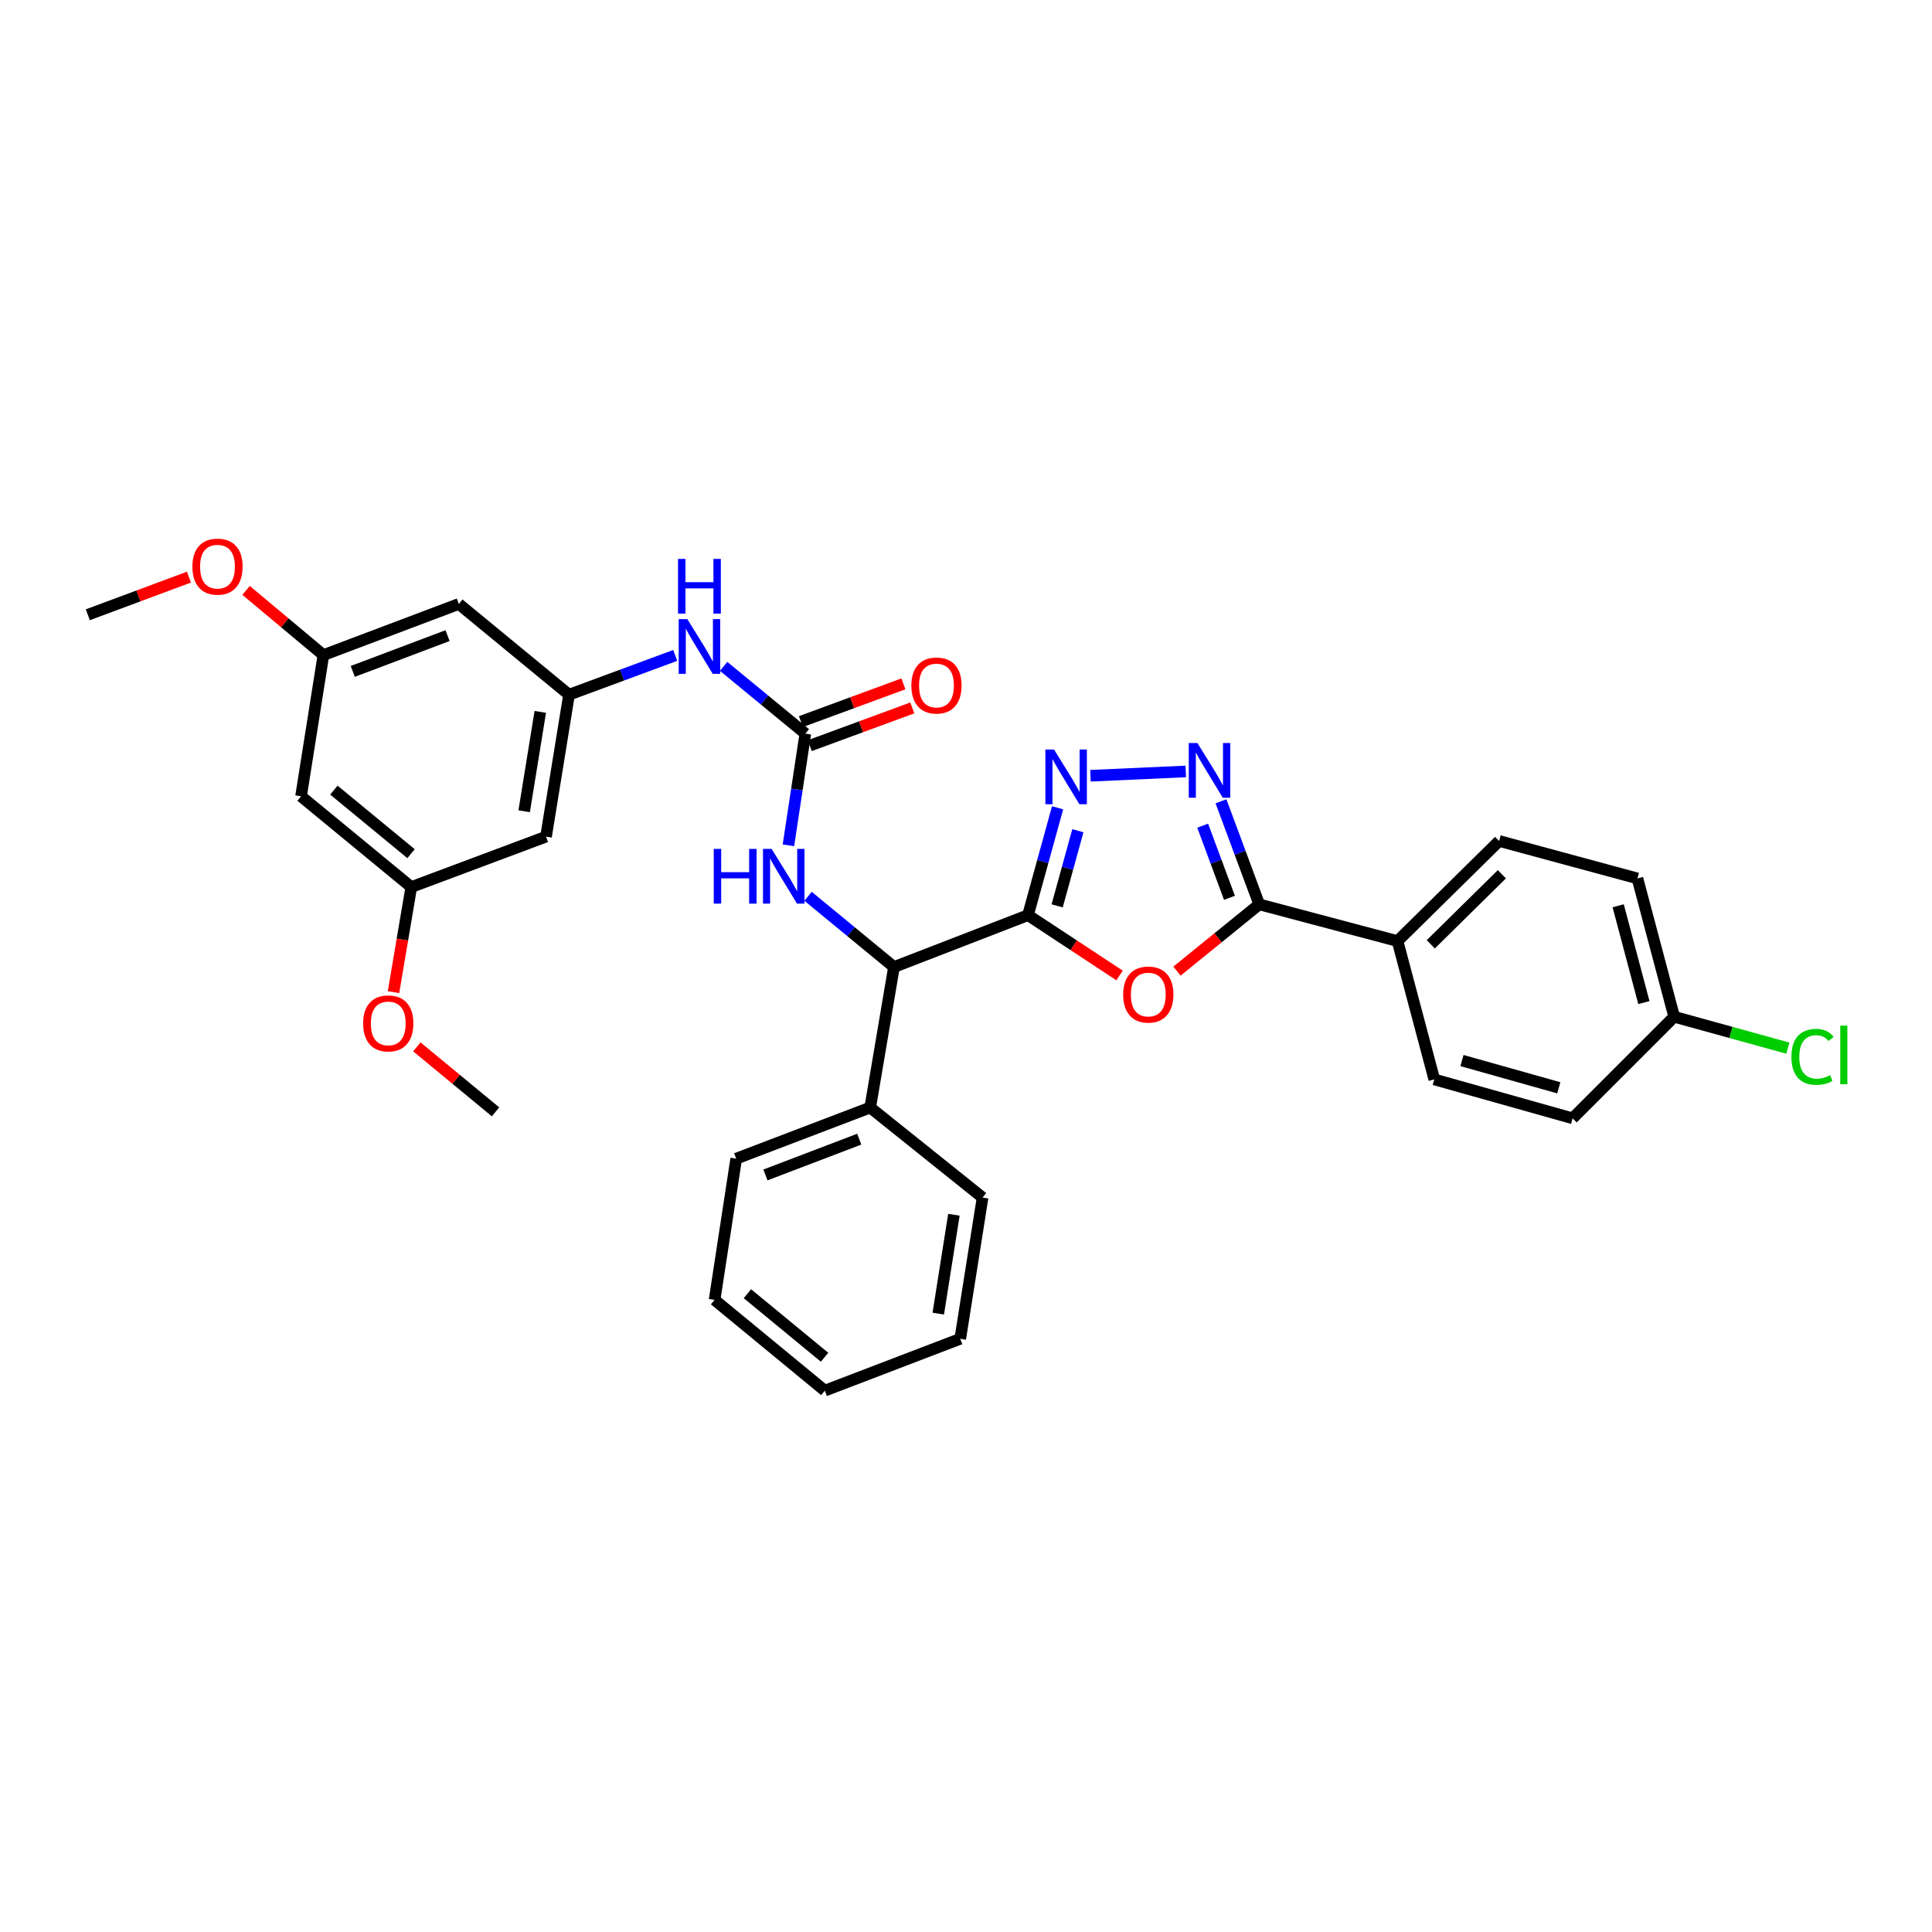 <?xml version='1.0' encoding='iso-8859-1'?>
<svg version='1.1' baseProfile='full'
              xmlns='http://www.w3.org/2000/svg'
                      xmlns:rdkit='http://www.rdkit.org/xml'
                      xmlns:xlink='http://www.w3.org/1999/xlink'
                  xml:space='preserve'
width='1000px' height='1000px' viewBox='0 0 1000 1000'>
<!-- END OF HEADER -->
<rect style='opacity:1.0;fill:#FFFFFF;stroke:none' width='1000' height='1000' x='0' y='0'> </rect>
<path class='bond-0' d='M 532.087,473.683 L 555.787,489.295' style='fill:none;fill-rule:evenodd;stroke:#000000;stroke-width:6px;stroke-linecap:butt;stroke-linejoin:miter;stroke-opacity:1' />
<path class='bond-0' d='M 555.787,489.295 L 579.487,504.907' style='fill:none;fill-rule:evenodd;stroke:#FF0000;stroke-width:6px;stroke-linecap:butt;stroke-linejoin:miter;stroke-opacity:1' />
<path class='bond-1' d='M 532.087,473.683 L 539.748,445.9' style='fill:none;fill-rule:evenodd;stroke:#000000;stroke-width:6px;stroke-linecap:butt;stroke-linejoin:miter;stroke-opacity:1' />
<path class='bond-1' d='M 539.748,445.9 L 547.408,418.117' style='fill:none;fill-rule:evenodd;stroke:#0000FF;stroke-width:6px;stroke-linecap:butt;stroke-linejoin:miter;stroke-opacity:1' />
<path class='bond-1' d='M 547.179,468.876 L 552.542,449.428' style='fill:none;fill-rule:evenodd;stroke:#000000;stroke-width:6px;stroke-linecap:butt;stroke-linejoin:miter;stroke-opacity:1' />
<path class='bond-1' d='M 552.542,449.428 L 557.904,429.98' style='fill:none;fill-rule:evenodd;stroke:#0000FF;stroke-width:6px;stroke-linecap:butt;stroke-linejoin:miter;stroke-opacity:1' />
<path class='bond-5' d='M 532.087,473.683 L 462.717,500.535' style='fill:none;fill-rule:evenodd;stroke:#000000;stroke-width:6px;stroke-linecap:butt;stroke-linejoin:miter;stroke-opacity:1' />
<path class='bond-3' d='M 609.2,502.648 L 630.488,485.371' style='fill:none;fill-rule:evenodd;stroke:#FF0000;stroke-width:6px;stroke-linecap:butt;stroke-linejoin:miter;stroke-opacity:1' />
<path class='bond-3' d='M 630.488,485.371 L 651.777,468.095' style='fill:none;fill-rule:evenodd;stroke:#000000;stroke-width:6px;stroke-linecap:butt;stroke-linejoin:miter;stroke-opacity:1' />
<path class='bond-2' d='M 564.422,401.53 L 613.757,399.295' style='fill:none;fill-rule:evenodd;stroke:#0000FF;stroke-width:6px;stroke-linecap:butt;stroke-linejoin:miter;stroke-opacity:1' />
<path class='bond-32' d='M 631.98,414.749 L 641.879,441.422' style='fill:none;fill-rule:evenodd;stroke:#0000FF;stroke-width:6px;stroke-linecap:butt;stroke-linejoin:miter;stroke-opacity:1' />
<path class='bond-32' d='M 641.879,441.422 L 651.777,468.095' style='fill:none;fill-rule:evenodd;stroke:#000000;stroke-width:6px;stroke-linecap:butt;stroke-linejoin:miter;stroke-opacity:1' />
<path class='bond-32' d='M 622.508,427.368 L 629.437,446.039' style='fill:none;fill-rule:evenodd;stroke:#0000FF;stroke-width:6px;stroke-linecap:butt;stroke-linejoin:miter;stroke-opacity:1' />
<path class='bond-32' d='M 629.437,446.039 L 636.366,464.71' style='fill:none;fill-rule:evenodd;stroke:#000000;stroke-width:6px;stroke-linecap:butt;stroke-linejoin:miter;stroke-opacity:1' />
<path class='bond-9' d='M 651.777,468.095 L 723.36,487.102' style='fill:none;fill-rule:evenodd;stroke:#000000;stroke-width:6px;stroke-linecap:butt;stroke-linejoin:miter;stroke-opacity:1' />
<path class='bond-4' d='M 416.844,379.717 L 412.465,408.623' style='fill:none;fill-rule:evenodd;stroke:#000000;stroke-width:6px;stroke-linecap:butt;stroke-linejoin:miter;stroke-opacity:1' />
<path class='bond-4' d='M 412.465,408.623 L 408.087,437.529' style='fill:none;fill-rule:evenodd;stroke:#0000FF;stroke-width:6px;stroke-linecap:butt;stroke-linejoin:miter;stroke-opacity:1' />
<path class='bond-8' d='M 416.844,379.717 L 395.693,362.313' style='fill:none;fill-rule:evenodd;stroke:#000000;stroke-width:6px;stroke-linecap:butt;stroke-linejoin:miter;stroke-opacity:1' />
<path class='bond-8' d='M 395.693,362.313 L 374.542,344.909' style='fill:none;fill-rule:evenodd;stroke:#0000FF;stroke-width:6px;stroke-linecap:butt;stroke-linejoin:miter;stroke-opacity:1' />
<path class='bond-12' d='M 419.135,385.945 L 445.668,376.18' style='fill:none;fill-rule:evenodd;stroke:#000000;stroke-width:6px;stroke-linecap:butt;stroke-linejoin:miter;stroke-opacity:1' />
<path class='bond-12' d='M 445.668,376.18 L 472.201,366.415' style='fill:none;fill-rule:evenodd;stroke:#FF0000;stroke-width:6px;stroke-linecap:butt;stroke-linejoin:miter;stroke-opacity:1' />
<path class='bond-12' d='M 414.552,373.49 L 441.085,363.725' style='fill:none;fill-rule:evenodd;stroke:#000000;stroke-width:6px;stroke-linecap:butt;stroke-linejoin:miter;stroke-opacity:1' />
<path class='bond-12' d='M 441.085,363.725 L 467.618,353.961' style='fill:none;fill-rule:evenodd;stroke:#FF0000;stroke-width:6px;stroke-linecap:butt;stroke-linejoin:miter;stroke-opacity:1' />
<path class='bond-6' d='M 462.717,500.535 L 440.482,482.228' style='fill:none;fill-rule:evenodd;stroke:#000000;stroke-width:6px;stroke-linecap:butt;stroke-linejoin:miter;stroke-opacity:1' />
<path class='bond-6' d='M 440.482,482.228 L 418.247,463.92' style='fill:none;fill-rule:evenodd;stroke:#0000FF;stroke-width:6px;stroke-linecap:butt;stroke-linejoin:miter;stroke-opacity:1' />
<path class='bond-16' d='M 462.717,500.535 L 450.419,573.26' style='fill:none;fill-rule:evenodd;stroke:#000000;stroke-width:6px;stroke-linecap:butt;stroke-linejoin:miter;stroke-opacity:1' />
<path class='bond-7' d='M 294.529,359.575 L 322.008,349.412' style='fill:none;fill-rule:evenodd;stroke:#000000;stroke-width:6px;stroke-linecap:butt;stroke-linejoin:miter;stroke-opacity:1' />
<path class='bond-7' d='M 322.008,349.412 L 349.488,339.248' style='fill:none;fill-rule:evenodd;stroke:#0000FF;stroke-width:6px;stroke-linecap:butt;stroke-linejoin:miter;stroke-opacity:1' />
<path class='bond-10' d='M 294.529,359.575 L 282.622,433.045' style='fill:none;fill-rule:evenodd;stroke:#000000;stroke-width:6px;stroke-linecap:butt;stroke-linejoin:miter;stroke-opacity:1' />
<path class='bond-10' d='M 279.643,368.472 L 271.308,419.901' style='fill:none;fill-rule:evenodd;stroke:#000000;stroke-width:6px;stroke-linecap:butt;stroke-linejoin:miter;stroke-opacity:1' />
<path class='bond-11' d='M 294.529,359.575 L 237.486,312.61' style='fill:none;fill-rule:evenodd;stroke:#000000;stroke-width:6px;stroke-linecap:butt;stroke-linejoin:miter;stroke-opacity:1' />
<path class='bond-17' d='M 723.36,487.102 L 775.942,435.286' style='fill:none;fill-rule:evenodd;stroke:#000000;stroke-width:6px;stroke-linecap:butt;stroke-linejoin:miter;stroke-opacity:1' />
<path class='bond-17' d='M 740.562,488.782 L 777.37,452.511' style='fill:none;fill-rule:evenodd;stroke:#000000;stroke-width:6px;stroke-linecap:butt;stroke-linejoin:miter;stroke-opacity:1' />
<path class='bond-18' d='M 723.36,487.102 L 742.381,558.699' style='fill:none;fill-rule:evenodd;stroke:#000000;stroke-width:6px;stroke-linecap:butt;stroke-linejoin:miter;stroke-opacity:1' />
<path class='bond-13' d='M 282.622,433.045 L 212.876,459.152' style='fill:none;fill-rule:evenodd;stroke:#000000;stroke-width:6px;stroke-linecap:butt;stroke-linejoin:miter;stroke-opacity:1' />
<path class='bond-14' d='M 237.486,312.61 L 167.393,339.071' style='fill:none;fill-rule:evenodd;stroke:#000000;stroke-width:6px;stroke-linecap:butt;stroke-linejoin:miter;stroke-opacity:1' />
<path class='bond-14' d='M 231.659,328.995 L 182.594,347.518' style='fill:none;fill-rule:evenodd;stroke:#000000;stroke-width:6px;stroke-linecap:butt;stroke-linejoin:miter;stroke-opacity:1' />
<path class='bond-23' d='M 212.876,459.152 L 208.277,486.34' style='fill:none;fill-rule:evenodd;stroke:#000000;stroke-width:6px;stroke-linecap:butt;stroke-linejoin:miter;stroke-opacity:1' />
<path class='bond-23' d='M 208.277,486.34 L 203.678,513.528' style='fill:none;fill-rule:evenodd;stroke:#FF0000;stroke-width:6px;stroke-linecap:butt;stroke-linejoin:miter;stroke-opacity:1' />
<path class='bond-35' d='M 212.876,459.152 L 155.818,412.158' style='fill:none;fill-rule:evenodd;stroke:#000000;stroke-width:6px;stroke-linecap:butt;stroke-linejoin:miter;stroke-opacity:1' />
<path class='bond-35' d='M 212.754,441.859 L 172.813,408.963' style='fill:none;fill-rule:evenodd;stroke:#000000;stroke-width:6px;stroke-linecap:butt;stroke-linejoin:miter;stroke-opacity:1' />
<path class='bond-15' d='M 167.393,339.071 L 155.818,412.158' style='fill:none;fill-rule:evenodd;stroke:#000000;stroke-width:6px;stroke-linecap:butt;stroke-linejoin:miter;stroke-opacity:1' />
<path class='bond-24' d='M 167.393,339.071 L 147.378,322.327' style='fill:none;fill-rule:evenodd;stroke:#000000;stroke-width:6px;stroke-linecap:butt;stroke-linejoin:miter;stroke-opacity:1' />
<path class='bond-24' d='M 147.378,322.327 L 127.363,305.583' style='fill:none;fill-rule:evenodd;stroke:#FF0000;stroke-width:6px;stroke-linecap:butt;stroke-linejoin:miter;stroke-opacity:1' />
<path class='bond-25' d='M 450.419,573.26 L 381.056,599.721' style='fill:none;fill-rule:evenodd;stroke:#000000;stroke-width:6px;stroke-linecap:butt;stroke-linejoin:miter;stroke-opacity:1' />
<path class='bond-25' d='M 444.745,589.629 L 396.191,608.151' style='fill:none;fill-rule:evenodd;stroke:#000000;stroke-width:6px;stroke-linecap:butt;stroke-linejoin:miter;stroke-opacity:1' />
<path class='bond-26' d='M 450.419,573.26 L 508.583,619.863' style='fill:none;fill-rule:evenodd;stroke:#000000;stroke-width:6px;stroke-linecap:butt;stroke-linejoin:miter;stroke-opacity:1' />
<path class='bond-21' d='M 775.942,435.286 L 847.539,454.676' style='fill:none;fill-rule:evenodd;stroke:#000000;stroke-width:6px;stroke-linecap:butt;stroke-linejoin:miter;stroke-opacity:1' />
<path class='bond-20' d='M 742.381,558.699 L 813.978,578.841' style='fill:none;fill-rule:evenodd;stroke:#000000;stroke-width:6px;stroke-linecap:butt;stroke-linejoin:miter;stroke-opacity:1' />
<path class='bond-20' d='M 756.715,548.945 L 806.833,563.045' style='fill:none;fill-rule:evenodd;stroke:#000000;stroke-width:6px;stroke-linecap:butt;stroke-linejoin:miter;stroke-opacity:1' />
<path class='bond-19' d='M 866.554,526.273 L 813.978,578.841' style='fill:none;fill-rule:evenodd;stroke:#000000;stroke-width:6px;stroke-linecap:butt;stroke-linejoin:miter;stroke-opacity:1' />
<path class='bond-22' d='M 866.554,526.273 L 895.964,534.393' style='fill:none;fill-rule:evenodd;stroke:#000000;stroke-width:6px;stroke-linecap:butt;stroke-linejoin:miter;stroke-opacity:1' />
<path class='bond-22' d='M 895.964,534.393 L 925.374,542.512' style='fill:none;fill-rule:evenodd;stroke:#00CC00;stroke-width:6px;stroke-linecap:butt;stroke-linejoin:miter;stroke-opacity:1' />
<path class='bond-34' d='M 866.554,526.273 L 847.539,454.676' style='fill:none;fill-rule:evenodd;stroke:#000000;stroke-width:6px;stroke-linecap:butt;stroke-linejoin:miter;stroke-opacity:1' />
<path class='bond-34' d='M 850.875,518.94 L 837.565,468.822' style='fill:none;fill-rule:evenodd;stroke:#000000;stroke-width:6px;stroke-linecap:butt;stroke-linejoin:miter;stroke-opacity:1' />
<path class='bond-27' d='M 215.754,541.856 L 236.124,558.675' style='fill:none;fill-rule:evenodd;stroke:#FF0000;stroke-width:6px;stroke-linecap:butt;stroke-linejoin:miter;stroke-opacity:1' />
<path class='bond-27' d='M 236.124,558.675 L 256.493,575.494' style='fill:none;fill-rule:evenodd;stroke:#000000;stroke-width:6px;stroke-linecap:butt;stroke-linejoin:miter;stroke-opacity:1' />
<path class='bond-28' d='M 97.786,298.72 L 71.62,308.463' style='fill:none;fill-rule:evenodd;stroke:#FF0000;stroke-width:6px;stroke-linecap:butt;stroke-linejoin:miter;stroke-opacity:1' />
<path class='bond-28' d='M 71.62,308.463 L 45.455,318.206' style='fill:none;fill-rule:evenodd;stroke:#000000;stroke-width:6px;stroke-linecap:butt;stroke-linejoin:miter;stroke-opacity:1' />
<path class='bond-30' d='M 381.056,599.721 L 369.864,672.815' style='fill:none;fill-rule:evenodd;stroke:#000000;stroke-width:6px;stroke-linecap:butt;stroke-linejoin:miter;stroke-opacity:1' />
<path class='bond-29' d='M 508.583,619.863 L 497.023,692.957' style='fill:none;fill-rule:evenodd;stroke:#000000;stroke-width:6px;stroke-linecap:butt;stroke-linejoin:miter;stroke-opacity:1' />
<path class='bond-29' d='M 493.741,628.754 L 485.649,679.92' style='fill:none;fill-rule:evenodd;stroke:#000000;stroke-width:6px;stroke-linecap:butt;stroke-linejoin:miter;stroke-opacity:1' />
<path class='bond-31' d='M 497.023,692.957 L 426.915,719.802' style='fill:none;fill-rule:evenodd;stroke:#000000;stroke-width:6px;stroke-linecap:butt;stroke-linejoin:miter;stroke-opacity:1' />
<path class='bond-33' d='M 369.864,672.815 L 426.915,719.802' style='fill:none;fill-rule:evenodd;stroke:#000000;stroke-width:6px;stroke-linecap:butt;stroke-linejoin:miter;stroke-opacity:1' />
<path class='bond-33' d='M 386.859,669.619 L 426.794,702.51' style='fill:none;fill-rule:evenodd;stroke:#000000;stroke-width:6px;stroke-linecap:butt;stroke-linejoin:miter;stroke-opacity:1' />
<path  class='atom-1' d='M 581.351 514.778
Q 581.351 507.978, 584.711 504.178
Q 588.071 500.378, 594.351 500.378
Q 600.631 500.378, 603.991 504.178
Q 607.351 507.978, 607.351 514.778
Q 607.351 521.658, 603.951 525.578
Q 600.551 529.458, 594.351 529.458
Q 588.111 529.458, 584.711 525.578
Q 581.351 521.698, 581.351 514.778
M 594.351 526.258
Q 598.671 526.258, 600.991 523.378
Q 603.351 520.458, 603.351 514.778
Q 603.351 509.218, 600.991 506.418
Q 598.671 503.578, 594.351 503.578
Q 590.031 503.578, 587.671 506.378
Q 585.351 509.178, 585.351 514.778
Q 585.351 520.498, 587.671 523.378
Q 590.031 526.258, 594.351 526.258
' fill='#FF0000'/>
<path  class='atom-2' d='M 545.564 387.941
L 554.844 402.941
Q 555.764 404.421, 557.244 407.101
Q 558.724 409.781, 558.804 409.941
L 558.804 387.941
L 562.564 387.941
L 562.564 416.261
L 558.684 416.261
L 548.724 399.861
Q 547.564 397.941, 546.324 395.741
Q 545.124 393.541, 544.764 392.861
L 544.764 416.261
L 541.084 416.261
L 541.084 387.941
L 545.564 387.941
' fill='#0000FF'/>
<path  class='atom-3' d='M 619.779 384.579
L 629.059 399.579
Q 629.979 401.059, 631.459 403.739
Q 632.939 406.419, 633.019 406.579
L 633.019 384.579
L 636.779 384.579
L 636.779 412.899
L 632.899 412.899
L 622.939 396.499
Q 621.779 394.579, 620.539 392.379
Q 619.339 390.179, 618.979 389.499
L 618.979 412.899
L 615.299 412.899
L 615.299 384.579
L 619.779 384.579
' fill='#0000FF'/>
<path  class='atom-7' d='M 369.439 439.396
L 373.279 439.396
L 373.279 451.436
L 387.759 451.436
L 387.759 439.396
L 391.599 439.396
L 391.599 467.716
L 387.759 467.716
L 387.759 454.636
L 373.279 454.636
L 373.279 467.716
L 369.439 467.716
L 369.439 439.396
' fill='#0000FF'/>
<path  class='atom-7' d='M 399.399 439.396
L 408.679 454.396
Q 409.599 455.876, 411.079 458.556
Q 412.559 461.236, 412.639 461.396
L 412.639 439.396
L 416.399 439.396
L 416.399 467.716
L 412.519 467.716
L 402.559 451.316
Q 401.399 449.396, 400.159 447.196
Q 398.959 444.996, 398.599 444.316
L 398.599 467.716
L 394.919 467.716
L 394.919 439.396
L 399.399 439.396
' fill='#0000FF'/>
<path  class='atom-9' d='M 355.767 320.451
L 365.047 335.451
Q 365.967 336.931, 367.447 339.611
Q 368.927 342.291, 369.007 342.451
L 369.007 320.451
L 372.767 320.451
L 372.767 348.771
L 368.887 348.771
L 358.927 332.371
Q 357.767 330.451, 356.527 328.251
Q 355.327 326.051, 354.967 325.371
L 354.967 348.771
L 351.287 348.771
L 351.287 320.451
L 355.767 320.451
' fill='#0000FF'/>
<path  class='atom-9' d='M 350.947 289.299
L 354.787 289.299
L 354.787 301.339
L 369.267 301.339
L 369.267 289.299
L 373.107 289.299
L 373.107 317.619
L 369.267 317.619
L 369.267 304.539
L 354.787 304.539
L 354.787 317.619
L 350.947 317.619
L 350.947 289.299
' fill='#0000FF'/>
<path  class='atom-13' d='M 471.717 354.818
Q 471.717 348.018, 475.077 344.218
Q 478.437 340.418, 484.717 340.418
Q 490.997 340.418, 494.357 344.218
Q 497.717 348.018, 497.717 354.818
Q 497.717 361.698, 494.317 365.618
Q 490.917 369.498, 484.717 369.498
Q 478.477 369.498, 475.077 365.618
Q 471.717 361.738, 471.717 354.818
M 484.717 366.298
Q 489.037 366.298, 491.357 363.418
Q 493.717 360.498, 493.717 354.818
Q 493.717 349.258, 491.357 346.458
Q 489.037 343.618, 484.717 343.618
Q 480.397 343.618, 478.037 346.418
Q 475.717 349.218, 475.717 354.818
Q 475.717 360.538, 478.037 363.418
Q 480.397 366.298, 484.717 366.298
' fill='#FF0000'/>
<path  class='atom-23' d='M 927.231 547.02
Q 927.231 539.98, 930.511 536.3
Q 933.831 532.58, 940.111 532.58
Q 945.951 532.58, 949.071 536.7
L 946.431 538.86
Q 944.151 535.86, 940.111 535.86
Q 935.831 535.86, 933.551 538.74
Q 931.311 541.58, 931.311 547.02
Q 931.311 552.62, 933.631 555.5
Q 935.991 558.38, 940.551 558.38
Q 943.671 558.38, 947.311 556.5
L 948.431 559.5
Q 946.951 560.46, 944.711 561.02
Q 942.471 561.58, 939.991 561.58
Q 933.831 561.58, 930.511 557.82
Q 927.231 554.06, 927.231 547.02
' fill='#00CC00'/>
<path  class='atom-23' d='M 952.511 530.86
L 956.191 530.86
L 956.191 561.22
L 952.511 561.22
L 952.511 530.86
' fill='#00CC00'/>
<path  class='atom-24' d='M 187.954 529.715
Q 187.954 522.915, 191.314 519.115
Q 194.674 515.315, 200.954 515.315
Q 207.234 515.315, 210.594 519.115
Q 213.954 522.915, 213.954 529.715
Q 213.954 536.595, 210.554 540.515
Q 207.154 544.395, 200.954 544.395
Q 194.714 544.395, 191.314 540.515
Q 187.954 536.635, 187.954 529.715
M 200.954 541.195
Q 205.274 541.195, 207.594 538.315
Q 209.954 535.395, 209.954 529.715
Q 209.954 524.155, 207.594 521.355
Q 205.274 518.515, 200.954 518.515
Q 196.634 518.515, 194.274 521.315
Q 191.954 524.115, 191.954 529.715
Q 191.954 535.435, 194.274 538.315
Q 196.634 541.195, 200.954 541.195
' fill='#FF0000'/>
<path  class='atom-25' d='M 99.576 293.292
Q 99.576 286.492, 102.936 282.692
Q 106.296 278.892, 112.576 278.892
Q 118.856 278.892, 122.216 282.692
Q 125.576 286.492, 125.576 293.292
Q 125.576 300.172, 122.176 304.092
Q 118.776 307.972, 112.576 307.972
Q 106.336 307.972, 102.936 304.092
Q 99.576 300.212, 99.576 293.292
M 112.576 304.772
Q 116.896 304.772, 119.216 301.892
Q 121.576 298.972, 121.576 293.292
Q 121.576 287.732, 119.216 284.932
Q 116.896 282.092, 112.576 282.092
Q 108.256 282.092, 105.896 284.892
Q 103.576 287.692, 103.576 293.292
Q 103.576 299.012, 105.896 301.892
Q 108.256 304.772, 112.576 304.772
' fill='#FF0000'/>
</svg>
